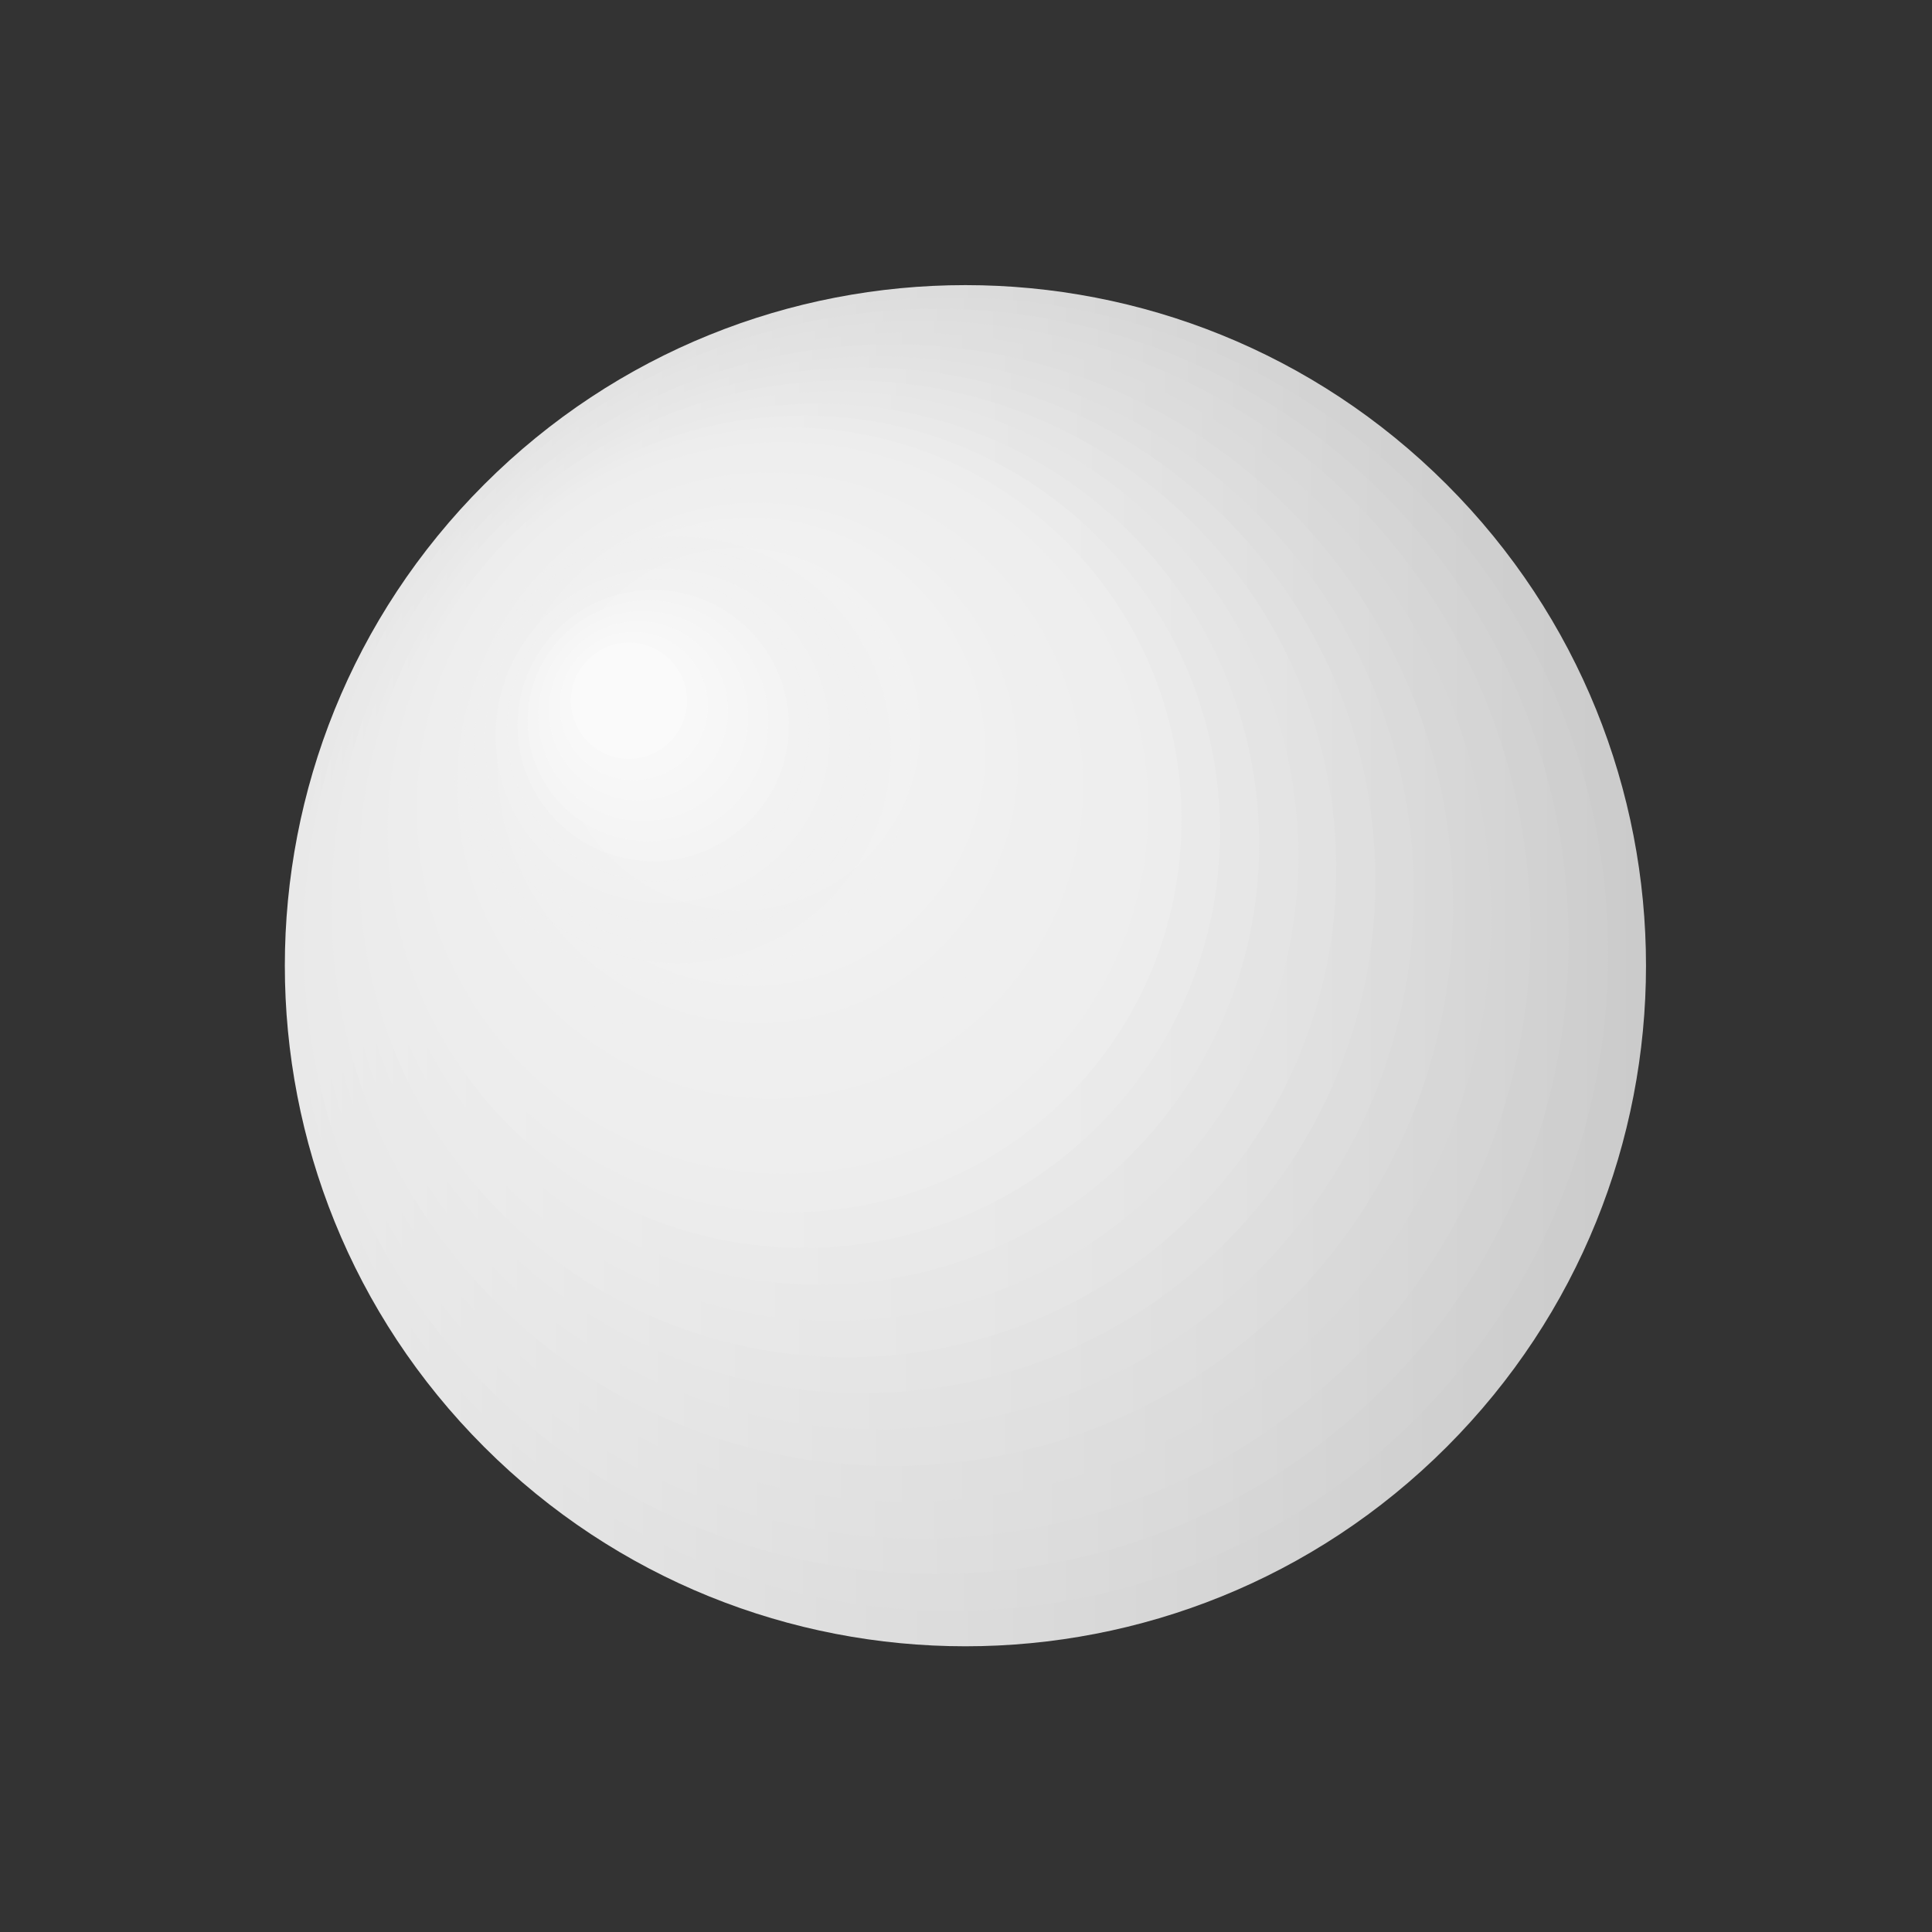 <svg width="454" height="454" viewBox="0 0 454 454" fill="none" xmlns="http://www.w3.org/2000/svg">
<rect x="0" y="0" width="454" height="454" fill="#333333" stroke="none"/>
<path d="M339.951 340.018C402.408 277.561 402.408 176.299 339.951 113.842C277.494 51.386 176.232 51.386 113.775 113.842C51.319 176.299 51.319 277.561 113.775 340.018C176.232 402.475 277.494 402.475 339.951 340.018Z" fill="url(#paint0_linear_764_15820)"/>
<path d="M332.692 333.366C392.973 273.086 392.973 175.352 332.692 115.071C272.412 54.791 174.678 54.791 114.397 115.071C54.117 175.352 54.117 273.086 114.397 333.366C174.678 393.647 272.412 393.647 332.692 333.366Z" fill="url(#paint1_linear_764_15820)"/>
<path d="M220.104 72.572C137.91 72.572 71.318 139.164 71.318 221.219C71.318 303.273 137.91 369.865 219.964 369.865C302.019 369.865 368.611 303.273 368.611 221.219C368.611 139.164 302.159 72.572 220.104 72.572Z" fill="url(#paint2_linear_764_15820)"/>
<path d="M240.004 359.62C317.953 346.674 370.649 272.988 357.702 195.039C344.756 117.089 271.07 64.394 193.121 77.34C115.171 90.287 62.476 163.972 75.422 241.922C88.368 319.871 162.054 372.567 240.004 359.62Z" fill="url(#paint3_linear_764_15820)"/>
<path d="M310.203 312.639C363.846 258.996 363.846 172.023 310.203 118.38C256.56 64.737 169.587 64.737 115.944 118.38C62.301 172.023 62.301 258.996 115.944 312.639C169.587 366.282 256.56 366.282 310.203 312.639Z" fill="url(#paint4_linear_764_15820)"/>
<path d="M209.656 344.51C282.442 344.51 341.446 285.506 341.446 212.721C341.446 139.935 282.442 80.931 209.656 80.931C136.871 80.931 77.867 139.935 77.867 212.721C77.867 285.506 136.871 344.51 209.656 344.51Z" fill="url(#paint5_linear_764_15820)"/>
<path d="M206.173 335.872C275.804 335.872 332.251 279.426 332.251 209.795C332.251 140.164 275.804 83.718 206.173 83.718C136.543 83.718 80.096 140.164 80.096 209.795C80.096 279.426 136.543 335.872 206.173 335.872Z" fill="url(#paint6_linear_764_15820)"/>
<path d="M202.691 327.374C269.244 327.374 323.196 273.422 323.196 206.869C323.196 140.316 269.244 86.364 202.691 86.364C136.137 86.364 82.186 140.316 82.186 206.869C82.186 273.422 136.137 327.374 202.691 327.374Z" fill="url(#paint7_linear_764_15820)"/>
<path d="M286.934 278.211C327.83 229.766 321.71 157.341 273.265 116.446C224.82 75.55 152.395 81.67 111.499 130.115C70.604 178.56 76.724 250.985 125.169 291.88C173.614 332.776 246.038 326.656 286.934 278.211Z" fill="url(#paint8_linear_764_15820)"/>
<path d="M195.863 310.378C256.184 310.378 305.084 261.479 305.084 201.158C305.084 140.837 256.184 91.937 195.863 91.937C135.542 91.937 86.643 140.837 86.643 201.158C86.643 261.479 135.542 310.378 195.863 310.378Z" fill="url(#paint9_linear_764_15820)"/>
<path d="M192.38 301.88C249.546 301.88 295.889 255.538 295.889 198.371C295.889 141.205 249.546 94.862 192.38 94.862C135.214 94.862 88.871 141.205 88.871 198.371C88.871 255.538 135.214 301.88 192.38 301.88Z" fill="url(#paint10_linear_764_15820)"/>
<path d="M188.899 293.243C242.911 293.243 286.696 249.458 286.696 195.446C286.696 141.434 242.911 97.649 188.899 97.649C134.887 97.649 91.102 141.434 91.102 195.446C91.102 249.458 134.887 293.243 188.899 293.243Z" fill="url(#paint11_linear_764_15820)"/>
<path d="M185.416 100.435C134.428 100.435 93.191 141.671 93.191 192.66C93.191 243.648 134.428 284.884 185.416 284.884C236.404 284.884 277.641 243.648 277.641 192.66C277.641 141.671 236.404 100.435 185.416 100.435Z" fill="#EDEDED"/>
<path d="M183.883 103.918C136.378 103.918 97.928 142.368 97.928 189.873C97.928 237.379 136.378 275.829 183.883 275.829C231.389 275.829 269.839 237.379 269.839 189.873C269.839 142.368 231.389 103.918 183.883 103.918Z" fill="#EEEEEE"/>
<path d="M182.49 107.54C138.467 107.54 102.664 143.204 102.664 187.366C102.664 231.528 138.328 267.192 182.49 267.192C226.652 267.192 262.316 231.528 262.316 187.366C262.316 143.204 226.652 107.54 182.49 107.54Z" fill="#EEEEEE"/>
<path d="M180.957 111.023C140.278 111.023 107.4 144.04 107.4 184.579C107.4 225.119 140.417 258.136 180.957 258.136C221.497 258.136 254.514 225.119 254.514 184.579C254.514 144.04 221.497 111.023 180.957 111.023Z" fill="#EFEFEF"/>
<path d="M179.425 114.505C142.229 114.505 111.998 144.736 111.998 181.933C111.998 219.129 142.229 249.36 179.425 249.36C216.621 249.36 246.852 219.129 246.852 181.933C246.852 144.736 216.621 114.505 179.425 114.505Z" fill="#EFEFEF"/>
<path d="M178.031 118.128C144.178 118.128 116.873 145.572 116.873 179.286C116.873 212.999 144.318 240.444 178.031 240.444C211.745 240.444 239.189 212.999 239.189 179.286C239.189 145.572 211.745 118.128 178.031 118.128Z" fill="#F0F0F0"/>
<path d="M176.499 121.61C146.129 121.61 121.471 146.269 121.471 176.639C121.471 207.009 146.129 231.667 176.499 231.667C206.869 231.667 231.527 207.009 231.527 176.639C231.527 146.269 206.869 121.61 176.499 121.61Z" fill="#F1F1F1"/>
<path d="M174.966 125.232C148.079 125.232 126.207 147.104 126.207 173.992C126.207 200.879 148.079 222.751 174.966 222.751C201.854 222.751 223.726 200.879 223.726 173.992C223.726 147.104 201.854 125.232 174.966 125.232Z" fill="#F1F1F1"/>
<path d="M173.575 128.715C150.031 128.715 130.945 147.801 130.945 171.345C130.945 194.888 150.031 213.974 173.575 213.974C197.119 213.974 216.204 194.888 216.204 171.345C216.204 147.801 197.119 128.715 173.575 128.715Z" fill="#F2F2F2"/>
<path d="M172.042 132.337C151.981 132.337 135.682 148.637 135.682 168.698C135.682 188.759 151.981 205.058 172.042 205.058C192.103 205.058 208.403 188.759 208.403 168.698C208.403 148.637 192.103 132.337 172.042 132.337Z" fill="#F2F2F2"/>
<path d="M170.508 135.82C153.791 135.82 140.277 149.333 140.277 166.051C140.277 182.768 153.791 196.282 170.508 196.282C187.226 196.282 200.739 182.768 200.739 166.051C200.739 149.333 187.226 135.82 170.508 135.82Z" fill="#F3F3F3"/>
<path d="M169.116 139.303C155.881 139.303 145.154 150.03 145.154 163.265C145.154 176.499 155.881 187.226 169.116 187.226C182.351 187.226 193.078 176.499 193.078 163.265C193.078 150.03 182.351 139.303 169.116 139.303Z" fill="#F3F3F3"/>
<path d="M167.584 142.925C157.693 142.925 149.752 150.866 149.752 160.757C149.752 170.648 157.693 178.589 167.584 178.589C177.475 178.589 185.416 170.648 185.416 160.757C185.416 150.866 177.475 142.925 167.584 142.925Z" fill="#F4F4F4"/>
<path opacity="0.08" d="M160.339 123.561C130.665 123.561 106.564 147.662 106.564 177.335C106.564 207.009 130.665 231.11 160.339 231.11C190.012 231.11 214.113 207.009 214.113 177.335C214.113 147.662 190.012 123.561 160.339 123.561Z" fill="#EEEEEE"/>
<path opacity="0.17" d="M159.225 226.373C186.923 226.373 209.377 203.919 209.377 176.221C209.377 148.522 186.923 126.068 159.225 126.068C131.526 126.068 109.072 148.522 109.072 176.221C109.072 203.919 131.526 226.373 159.225 226.373Z" fill="#EFEFEF"/>
<path opacity="0.25" d="M157.972 221.637C183.67 221.637 204.502 200.804 204.502 175.106C204.502 149.408 183.67 128.576 157.972 128.576C132.274 128.576 111.441 149.408 111.441 175.106C111.441 200.804 132.274 221.637 157.972 221.637Z" fill="#F0F0F0"/>
<path opacity="0.33" d="M156.857 131.084C133.174 131.084 113.949 150.309 113.949 173.992C113.949 197.675 133.174 216.9 156.857 216.9C180.54 216.9 199.766 197.675 199.766 173.992C199.766 150.309 180.54 131.084 156.857 131.084Z" fill="#F1F1F1"/>
<path opacity="0.42" d="M155.741 133.591C134.008 133.591 116.455 151.145 116.455 172.877C116.455 194.61 134.008 212.163 155.741 212.163C177.474 212.163 195.027 194.61 195.027 172.877C195.027 151.145 177.474 133.591 155.741 133.591Z" fill="#F2F2F2"/>
<path opacity="0.5" d="M154.628 136.099C134.985 136.099 119.104 151.98 119.104 171.623C119.104 191.266 134.985 207.148 154.628 207.148C174.271 207.148 190.153 191.266 190.153 171.623C190.153 151.98 174.271 136.099 154.628 136.099Z" fill="#F3F3F3"/>
<path opacity="0.58" d="M153.512 138.606C135.819 138.606 121.609 152.956 121.609 170.509C121.609 188.062 135.959 202.411 153.512 202.411C171.065 202.411 185.414 188.062 185.414 170.509C185.414 152.956 171.065 138.606 153.512 138.606Z" fill="#F5F5F5"/>
<path opacity="0.67" d="M152.259 197.675C167.878 197.675 180.539 185.013 180.539 169.394C180.539 153.776 167.878 141.114 152.259 141.114C136.64 141.114 123.979 153.776 123.979 169.394C123.979 185.013 136.64 197.675 152.259 197.675Z" fill="#F6F6F6"/>
<path opacity="0.75" d="M151.145 143.622C137.492 143.622 126.486 154.627 126.486 168.28C126.486 181.933 137.492 192.938 151.145 192.938C164.797 192.938 175.803 181.933 175.803 168.28C175.803 154.627 164.797 143.622 151.145 143.622Z" fill="#F7F7F7"/>
<path opacity="0.83" d="M150.03 145.99C138.467 145.99 128.994 155.463 128.994 167.026C128.994 178.589 138.467 188.062 150.03 188.062C161.593 188.062 171.066 178.589 171.066 167.026C171.066 155.463 161.593 145.99 150.03 145.99Z" fill="#F8F8F8"/>
<path opacity="0.92" d="M148.916 148.498C139.303 148.498 131.502 156.299 131.502 165.912C131.502 175.524 139.303 183.326 148.916 183.326C158.529 183.326 166.33 175.524 166.33 165.912C166.33 156.299 158.529 148.498 148.916 148.498Z" fill="#F9F9F9"/>
<path d="M147.801 151.005C140.278 151.005 134.148 157.135 134.148 164.658C134.148 172.181 140.278 178.31 147.801 178.31C155.324 178.31 161.454 172.181 161.454 164.658C161.454 157.135 155.324 151.005 147.801 151.005Z" fill="#FAFAFA"/>
<defs>
<linearGradient id="paint0_linear_764_15820" x1="66.885" y1="226.883" x2="386.885" y2="226.883" gradientUnits="userSpaceOnUse">
<stop stop-color="#E9E9E9"/>
<stop offset="0.52" stop-color="#DBDBDB"/>
<stop offset="1" stop-color="#CBCBCB"/>
</linearGradient>
<linearGradient id="paint1_linear_764_15820" x1="69.342" y1="224.143" x2="377.919" y2="224.143" gradientUnits="userSpaceOnUse">
<stop stop-color="#E9E9E9"/>
<stop offset="0.57" stop-color="#DBDBDB"/>
<stop offset="1" stop-color="#CECECE"/>
</linearGradient>
<linearGradient id="paint2_linear_764_15820" x1="71.318" y1="221.219" x2="368.75" y2="221.219" gradientUnits="userSpaceOnUse">
<stop stop-color="#EAEAEA"/>
<stop offset="0.61" stop-color="#DCDCDC"/>
<stop offset="1" stop-color="#D1D1D1"/>
</linearGradient>
<linearGradient id="paint3_linear_764_15820" x1="73.549" y1="218.51" x2="359.556" y2="218.509" gradientUnits="userSpaceOnUse">
<stop stop-color="#EAEAEA"/>
<stop offset="0.68" stop-color="#DCDCDC"/>
<stop offset="1" stop-color="#D4D4D4"/>
</linearGradient>
<linearGradient id="paint4_linear_764_15820" x1="75.762" y1="215.564" x2="350.485" y2="215.564" gradientUnits="userSpaceOnUse">
<stop stop-color="#EAEAEA"/>
<stop offset="0.73" stop-color="#DCDCDC"/>
<stop offset="1" stop-color="#D6D6D6"/>
</linearGradient>
<linearGradient id="paint5_linear_764_15820" x1="77.867" y1="212.721" x2="341.446" y2="212.721" gradientUnits="userSpaceOnUse">
<stop stop-color="#EBEBEB"/>
<stop offset="0.8" stop-color="#DDDDDD"/>
<stop offset="1" stop-color="#D9D9D9"/>
</linearGradient>
<linearGradient id="paint6_linear_764_15820" x1="80.096" y1="209.795" x2="332.251" y2="209.795" gradientUnits="userSpaceOnUse">
<stop stop-color="#EBEBEB"/>
<stop offset="0.92" stop-color="#DDDDDD"/>
<stop offset="1" stop-color="#DCDCDC"/>
</linearGradient>
<linearGradient id="paint7_linear_764_15820" x1="82.325" y1="206.869" x2="323.196" y2="206.869" gradientUnits="userSpaceOnUse">
<stop stop-color="#EBEBEB"/>
<stop offset="1" stop-color="#DFDFDF"/>
</linearGradient>
<linearGradient id="paint8_linear_764_15820" x1="84.436" y1="204.127" x2="314.022" y2="204.127" gradientUnits="userSpaceOnUse">
<stop stop-color="#ECECEC"/>
<stop offset="1" stop-color="#E2E2E2"/>
</linearGradient>
<linearGradient id="paint9_linear_764_15820" x1="86.643" y1="201.158" x2="304.945" y2="201.158" gradientUnits="userSpaceOnUse">
<stop stop-color="#ECECEC"/>
<stop offset="1" stop-color="#E4E4E4"/>
</linearGradient>
<linearGradient id="paint10_linear_764_15820" x1="88.871" y1="198.371" x2="295.889" y2="198.371" gradientUnits="userSpaceOnUse">
<stop stop-color="#ECECEC"/>
<stop offset="1" stop-color="#E7E7E7"/>
</linearGradient>
<linearGradient id="paint11_linear_764_15820" x1="90.962" y1="195.446" x2="286.696" y2="195.446" gradientUnits="userSpaceOnUse">
<stop stop-color="#EDEDED"/>
<stop offset="1" stop-color="#EAEAEA"/>
</linearGradient>
</defs>
</svg>
